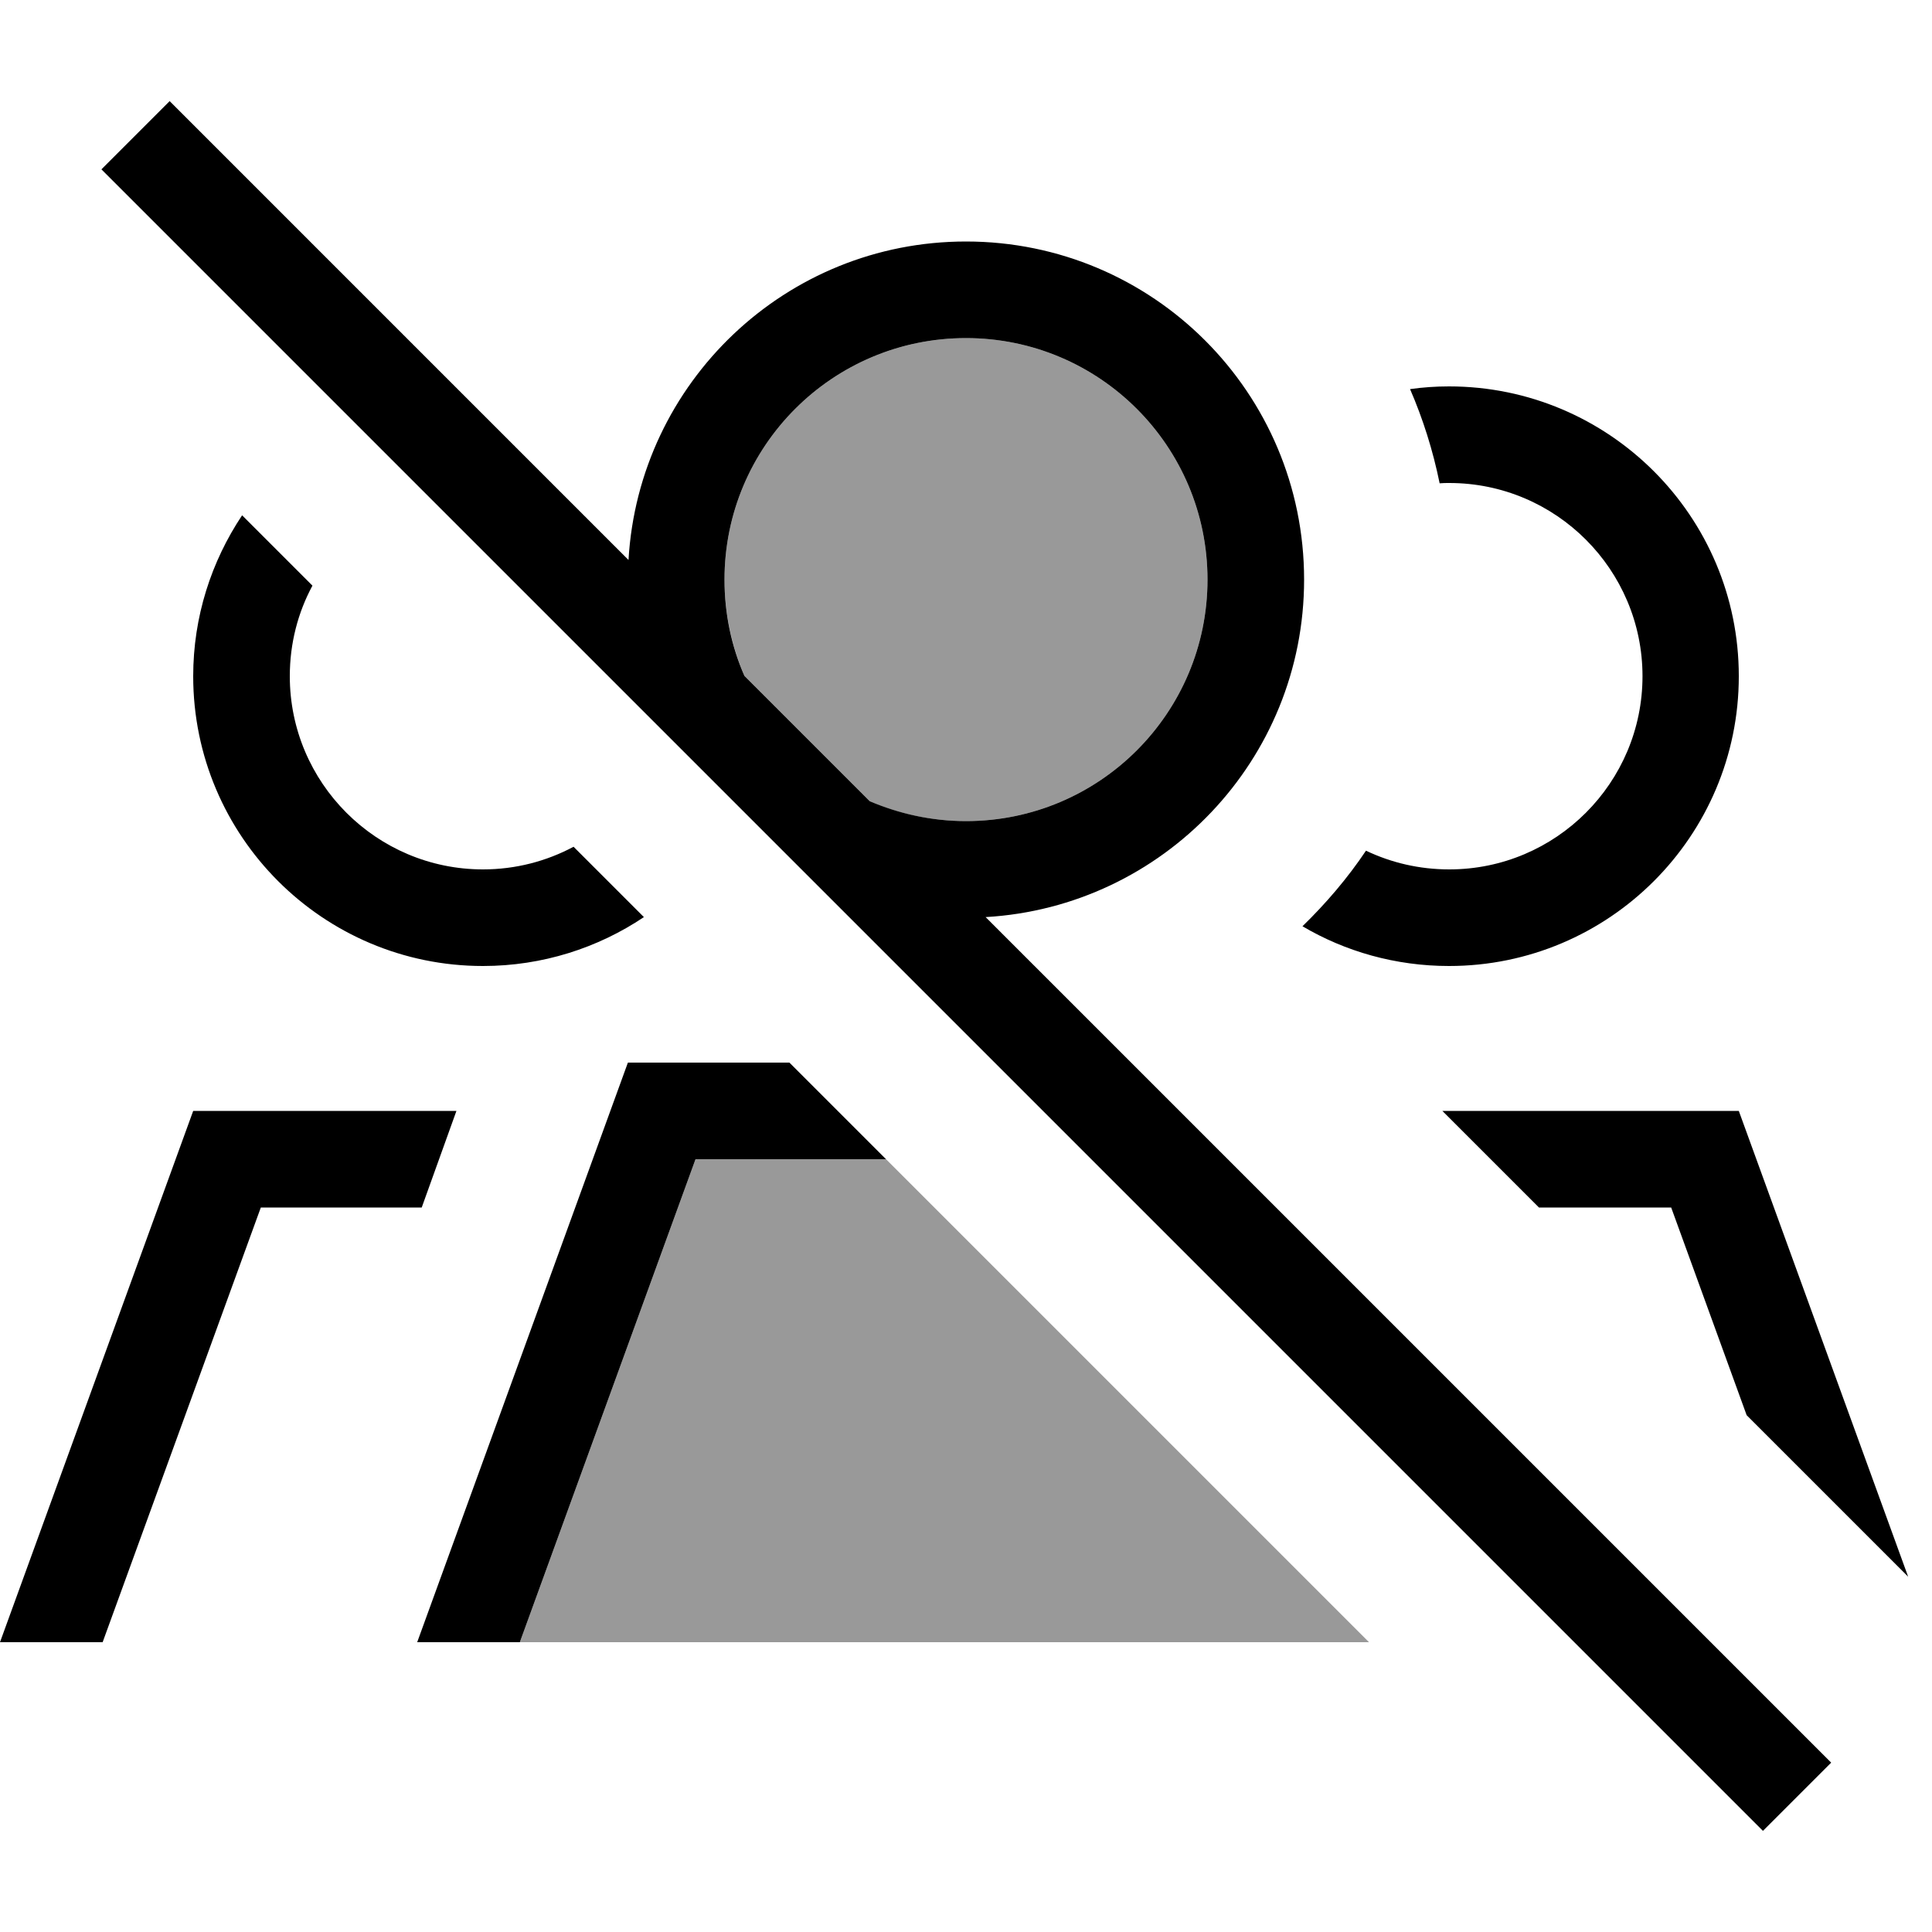 <svg xmlns="http://www.w3.org/2000/svg" viewBox="0 0 640 640"><!--! Font Awesome Pro 7.1.0 by @fontawesome - https://fontawesome.com License - https://fontawesome.com/license (Commercial License) Copyright 2025 Fonticons, Inc. --><path opacity=".4" fill="currentColor" d="M172.2 544L453.5 544C400.2 490.7 346.8 437.3 293.5 384L230.4 384L172.2 544zM240 192C240 203.3 242.4 214.1 246.6 223.9L288.1 265.4C297.9 269.7 308.7 272 320 272C364.2 272 400 236.2 400 192C400 147.8 364.2 112 320 112C275.8 112 240 147.8 240 192z"/><path fill="currentColor" d="M67.5 44.8L56.2 33.5L33.6 56.1L44.9 67.4L572.7 595.2L584 606.5L606.6 583.9L595.3 572.6L326.5 303.8C385.3 300.4 432 251.7 432 192C432 130.1 381.9 80 320 80C260.3 80 211.6 126.7 208.2 185.5L67.5 44.8zM288.1 265.4L246.6 223.9C242.3 214.1 240 203.3 240 192C240 147.8 275.8 112 320 112C364.2 112 400 147.8 400 192C400 236.2 364.2 272 320 272C308.7 272 297.9 269.6 288.1 265.4zM80.2 170.7C70 186 64 204.3 64 224C64 277 107 320 160 320C179.7 320 198.1 314 213.3 303.8L190 280.5C181 285.3 170.8 288 160 288C124.7 288 96 259.3 96 224C96 213.1 98.7 202.9 103.5 194L80.2 170.7zM261.5 352L208 352L138.2 544L172.2 544L230.4 384L293.5 384L261.5 352zM509.8 400L553.6 400L578.6 468.8L632.1 522.3L576 368L477.8 368L509.8 400zM431.4 306.8C445.6 315.2 462.3 320 480 320C533 320 576 277 576 224C576 171 533 128 480 128C475.6 128 471.3 128.3 467.1 128.9C471.4 138.8 474.7 149.3 476.9 160.1C478 160 479 160 480.1 160C515.4 160 544.1 188.7 544.1 224C544.1 259.3 515.4 288 480.1 288C470.2 288 460.9 285.8 452.5 281.8C446.4 290.9 439.3 299.2 431.5 306.8zM64 368L0 544L34 544L86.4 400L139.7 400L151.2 368L64 368z"/></svg>